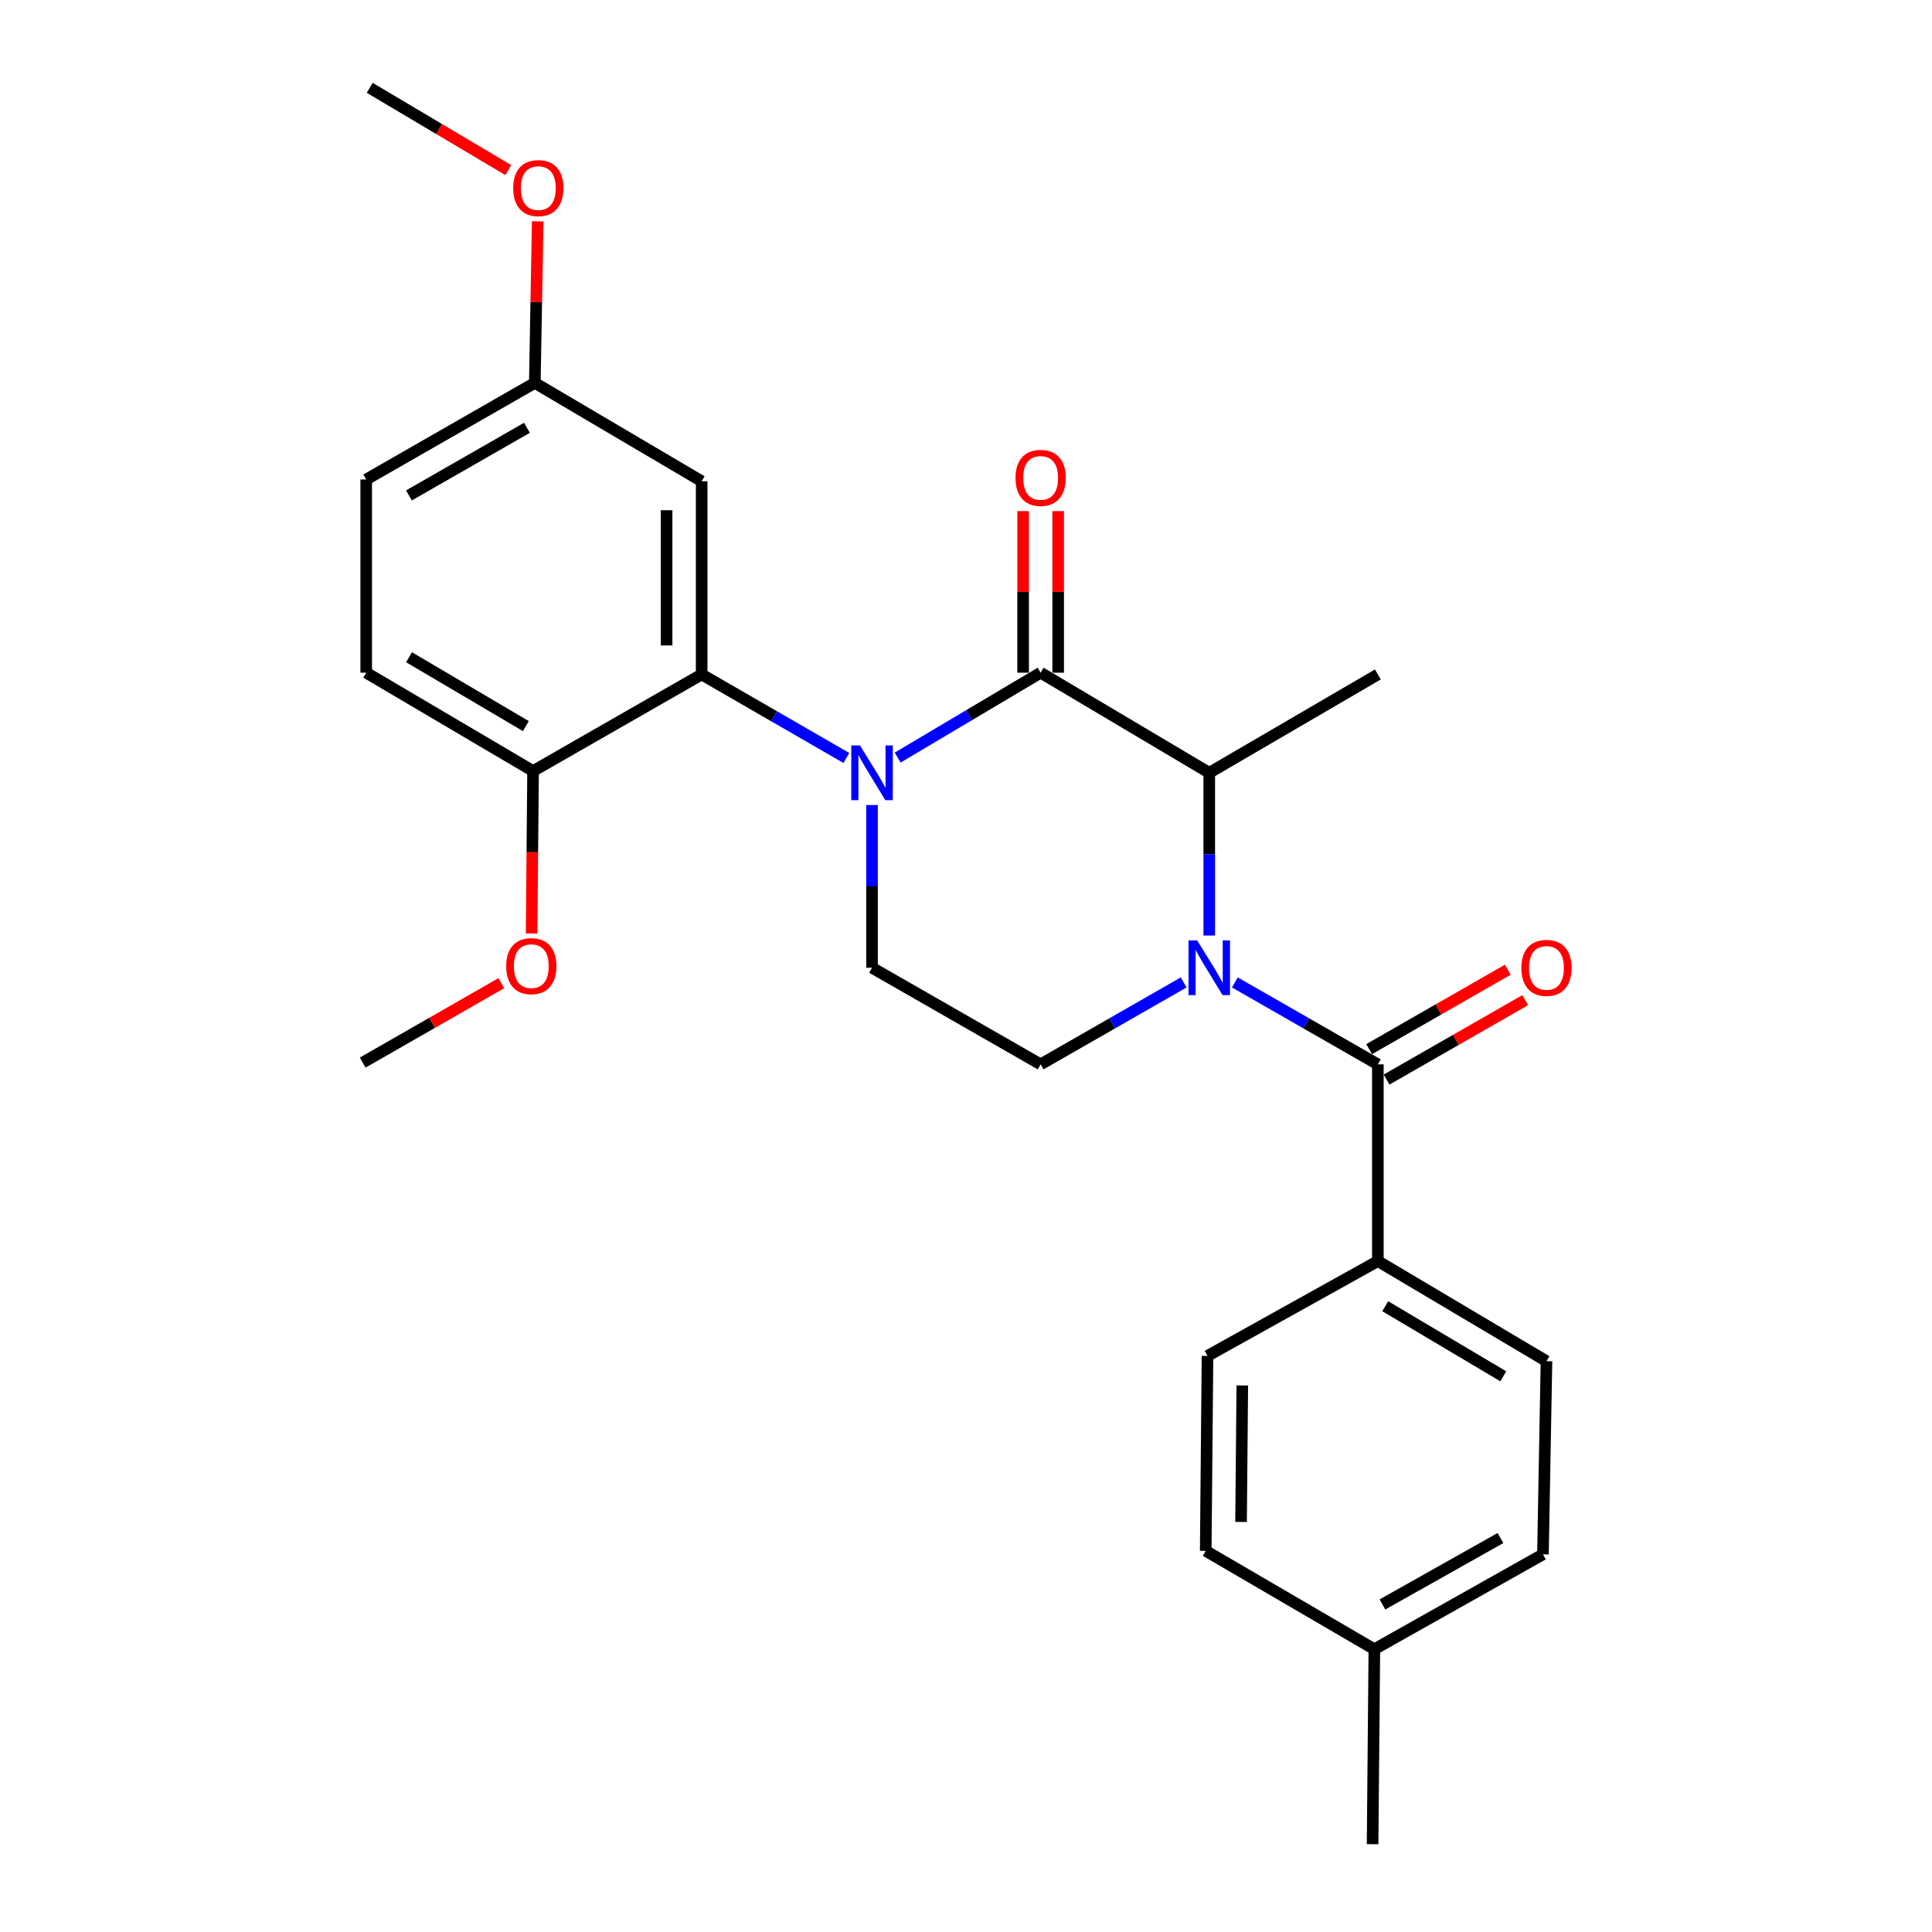 <?xml version='1.0' encoding='iso-8859-1'?>
<svg version='1.1' baseProfile='full'
              xmlns='http://www.w3.org/2000/svg'
                      xmlns:rdkit='http://www.rdkit.org/xml'
                      xmlns:xlink='http://www.w3.org/1999/xlink'
                  xml:space='preserve'
width='1000px' height='1000px' viewBox='0 0 1000 1000'>
<!-- END OF HEADER -->
<rect style='opacity:1.0;fill:#FFFFFF;stroke:none' width='1000' height='1000' x='0' y='0'> </rect>
<path class='bond-0' d='M 451.364,416.682 L 451.364,458.795' style='fill:none;fill-rule:evenodd;stroke:#0000FF;stroke-width:6px;stroke-linecap:butt;stroke-linejoin:miter;stroke-opacity:1' />
<path class='bond-0' d='M 451.364,458.795 L 451.364,500.907' style='fill:none;fill-rule:evenodd;stroke:#000000;stroke-width:6px;stroke-linecap:butt;stroke-linejoin:miter;stroke-opacity:1' />
<path class='bond-1' d='M 464.642,392.115 L 501.637,370.147' style='fill:none;fill-rule:evenodd;stroke:#0000FF;stroke-width:6px;stroke-linecap:butt;stroke-linejoin:miter;stroke-opacity:1' />
<path class='bond-1' d='M 501.637,370.147 L 538.632,348.179' style='fill:none;fill-rule:evenodd;stroke:#000000;stroke-width:6px;stroke-linecap:butt;stroke-linejoin:miter;stroke-opacity:1' />
<path class='bond-2' d='M 438.079,392.33 L 400.629,370.713' style='fill:none;fill-rule:evenodd;stroke:#0000FF;stroke-width:6px;stroke-linecap:butt;stroke-linejoin:miter;stroke-opacity:1' />
<path class='bond-2' d='M 400.629,370.713 L 363.179,349.096' style='fill:none;fill-rule:evenodd;stroke:#000000;stroke-width:6px;stroke-linecap:butt;stroke-linejoin:miter;stroke-opacity:1' />
<path class='bond-3' d='M 451.364,500.907 L 538.632,550.913' style='fill:none;fill-rule:evenodd;stroke:#000000;stroke-width:6px;stroke-linecap:butt;stroke-linejoin:miter;stroke-opacity:1' />
<path class='bond-4' d='M 538.632,550.913 L 575.644,529.707' style='fill:none;fill-rule:evenodd;stroke:#000000;stroke-width:6px;stroke-linecap:butt;stroke-linejoin:miter;stroke-opacity:1' />
<path class='bond-4' d='M 575.644,529.707 L 612.655,508.502' style='fill:none;fill-rule:evenodd;stroke:#0000FF;stroke-width:6px;stroke-linecap:butt;stroke-linejoin:miter;stroke-opacity:1' />
<path class='bond-5' d='M 625.91,484.225 L 625.91,442.112' style='fill:none;fill-rule:evenodd;stroke:#0000FF;stroke-width:6px;stroke-linecap:butt;stroke-linejoin:miter;stroke-opacity:1' />
<path class='bond-5' d='M 625.91,442.112 L 625.91,399.999' style='fill:none;fill-rule:evenodd;stroke:#000000;stroke-width:6px;stroke-linecap:butt;stroke-linejoin:miter;stroke-opacity:1' />
<path class='bond-6' d='M 639.164,508.502 L 676.171,529.708' style='fill:none;fill-rule:evenodd;stroke:#0000FF;stroke-width:6px;stroke-linecap:butt;stroke-linejoin:miter;stroke-opacity:1' />
<path class='bond-6' d='M 676.171,529.708 L 713.177,550.913' style='fill:none;fill-rule:evenodd;stroke:#000000;stroke-width:6px;stroke-linecap:butt;stroke-linejoin:miter;stroke-opacity:1' />
<path class='bond-7' d='M 625.91,399.999 L 538.632,348.179' style='fill:none;fill-rule:evenodd;stroke:#000000;stroke-width:6px;stroke-linecap:butt;stroke-linejoin:miter;stroke-opacity:1' />
<path class='bond-8' d='M 625.91,399.999 L 713.177,349.096' style='fill:none;fill-rule:evenodd;stroke:#000000;stroke-width:6px;stroke-linecap:butt;stroke-linejoin:miter;stroke-opacity:1' />
<path class='bond-9' d='M 547.706,348.179 L 547.706,306.366' style='fill:none;fill-rule:evenodd;stroke:#000000;stroke-width:6px;stroke-linecap:butt;stroke-linejoin:miter;stroke-opacity:1' />
<path class='bond-9' d='M 547.706,306.366 L 547.706,264.554' style='fill:none;fill-rule:evenodd;stroke:#FF0000;stroke-width:6px;stroke-linecap:butt;stroke-linejoin:miter;stroke-opacity:1' />
<path class='bond-9' d='M 529.558,348.179 L 529.558,306.366' style='fill:none;fill-rule:evenodd;stroke:#000000;stroke-width:6px;stroke-linecap:butt;stroke-linejoin:miter;stroke-opacity:1' />
<path class='bond-9' d='M 529.558,306.366 L 529.558,264.554' style='fill:none;fill-rule:evenodd;stroke:#FF0000;stroke-width:6px;stroke-linecap:butt;stroke-linejoin:miter;stroke-opacity:1' />
<path class='bond-10' d='M 713.177,652.728 L 800.455,704.538' style='fill:none;fill-rule:evenodd;stroke:#000000;stroke-width:6px;stroke-linecap:butt;stroke-linejoin:miter;stroke-opacity:1' />
<path class='bond-10' d='M 717.006,676.105 L 778.1,712.372' style='fill:none;fill-rule:evenodd;stroke:#000000;stroke-width:6px;stroke-linecap:butt;stroke-linejoin:miter;stroke-opacity:1' />
<path class='bond-11' d='M 713.177,652.728 L 625.002,701.816' style='fill:none;fill-rule:evenodd;stroke:#000000;stroke-width:6px;stroke-linecap:butt;stroke-linejoin:miter;stroke-opacity:1' />
<path class='bond-12' d='M 713.177,652.728 L 713.177,550.913' style='fill:none;fill-rule:evenodd;stroke:#000000;stroke-width:6px;stroke-linecap:butt;stroke-linejoin:miter;stroke-opacity:1' />
<path class='bond-13' d='M 717.688,558.786 L 753.569,538.228' style='fill:none;fill-rule:evenodd;stroke:#000000;stroke-width:6px;stroke-linecap:butt;stroke-linejoin:miter;stroke-opacity:1' />
<path class='bond-13' d='M 753.569,538.228 L 789.451,517.669' style='fill:none;fill-rule:evenodd;stroke:#FF0000;stroke-width:6px;stroke-linecap:butt;stroke-linejoin:miter;stroke-opacity:1' />
<path class='bond-13' d='M 708.667,543.04 L 744.548,522.482' style='fill:none;fill-rule:evenodd;stroke:#000000;stroke-width:6px;stroke-linecap:butt;stroke-linejoin:miter;stroke-opacity:1' />
<path class='bond-13' d='M 744.548,522.482 L 780.429,501.924' style='fill:none;fill-rule:evenodd;stroke:#FF0000;stroke-width:6px;stroke-linecap:butt;stroke-linejoin:miter;stroke-opacity:1' />
<path class='bond-14' d='M 800.455,704.538 L 798.63,804.539' style='fill:none;fill-rule:evenodd;stroke:#000000;stroke-width:6px;stroke-linecap:butt;stroke-linejoin:miter;stroke-opacity:1' />
<path class='bond-15' d='M 276.819,198.183 L 189.552,248.188' style='fill:none;fill-rule:evenodd;stroke:#000000;stroke-width:6px;stroke-linecap:butt;stroke-linejoin:miter;stroke-opacity:1' />
<path class='bond-15' d='M 272.751,221.429 L 211.664,256.433' style='fill:none;fill-rule:evenodd;stroke:#000000;stroke-width:6px;stroke-linecap:butt;stroke-linejoin:miter;stroke-opacity:1' />
<path class='bond-16' d='M 276.819,198.183 L 363.179,249.096' style='fill:none;fill-rule:evenodd;stroke:#000000;stroke-width:6px;stroke-linecap:butt;stroke-linejoin:miter;stroke-opacity:1' />
<path class='bond-17' d='M 276.819,198.183 L 277.571,156.37' style='fill:none;fill-rule:evenodd;stroke:#000000;stroke-width:6px;stroke-linecap:butt;stroke-linejoin:miter;stroke-opacity:1' />
<path class='bond-17' d='M 277.571,156.37 L 278.323,114.558' style='fill:none;fill-rule:evenodd;stroke:#FF0000;stroke-width:6px;stroke-linecap:butt;stroke-linejoin:miter;stroke-opacity:1' />
<path class='bond-18' d='M 189.552,248.188 L 189.552,348.179' style='fill:none;fill-rule:evenodd;stroke:#000000;stroke-width:6px;stroke-linecap:butt;stroke-linejoin:miter;stroke-opacity:1' />
<path class='bond-19' d='M 189.552,348.179 L 275.912,399.092' style='fill:none;fill-rule:evenodd;stroke:#000000;stroke-width:6px;stroke-linecap:butt;stroke-linejoin:miter;stroke-opacity:1' />
<path class='bond-19' d='M 211.722,340.183 L 272.174,375.822' style='fill:none;fill-rule:evenodd;stroke:#000000;stroke-width:6px;stroke-linecap:butt;stroke-linejoin:miter;stroke-opacity:1' />
<path class='bond-20' d='M 275.912,399.092 L 363.179,349.096' style='fill:none;fill-rule:evenodd;stroke:#000000;stroke-width:6px;stroke-linecap:butt;stroke-linejoin:miter;stroke-opacity:1' />
<path class='bond-21' d='M 275.912,399.092 L 275.534,441.125' style='fill:none;fill-rule:evenodd;stroke:#000000;stroke-width:6px;stroke-linecap:butt;stroke-linejoin:miter;stroke-opacity:1' />
<path class='bond-21' d='M 275.534,441.125 L 275.156,483.157' style='fill:none;fill-rule:evenodd;stroke:#FF0000;stroke-width:6px;stroke-linecap:butt;stroke-linejoin:miter;stroke-opacity:1' />
<path class='bond-22' d='M 363.179,349.096 L 363.179,249.096' style='fill:none;fill-rule:evenodd;stroke:#000000;stroke-width:6px;stroke-linecap:butt;stroke-linejoin:miter;stroke-opacity:1' />
<path class='bond-22' d='M 345.032,334.096 L 345.032,264.096' style='fill:none;fill-rule:evenodd;stroke:#000000;stroke-width:6px;stroke-linecap:butt;stroke-linejoin:miter;stroke-opacity:1' />
<path class='bond-23' d='M 259.49,508.887 L 223.608,529.441' style='fill:none;fill-rule:evenodd;stroke:#FF0000;stroke-width:6px;stroke-linecap:butt;stroke-linejoin:miter;stroke-opacity:1' />
<path class='bond-23' d='M 223.608,529.441 L 187.727,549.995' style='fill:none;fill-rule:evenodd;stroke:#000000;stroke-width:6px;stroke-linecap:butt;stroke-linejoin:miter;stroke-opacity:1' />
<path class='bond-24' d='M 263.097,88.049 L 227.232,66.751' style='fill:none;fill-rule:evenodd;stroke:#FF0000;stroke-width:6px;stroke-linecap:butt;stroke-linejoin:miter;stroke-opacity:1' />
<path class='bond-24' d='M 227.232,66.751 L 191.366,45.455' style='fill:none;fill-rule:evenodd;stroke:#000000;stroke-width:6px;stroke-linecap:butt;stroke-linejoin:miter;stroke-opacity:1' />
<path class='bond-25' d='M 625.002,701.816 L 624.085,802.724' style='fill:none;fill-rule:evenodd;stroke:#000000;stroke-width:6px;stroke-linecap:butt;stroke-linejoin:miter;stroke-opacity:1' />
<path class='bond-25' d='M 643.011,717.118 L 642.369,787.753' style='fill:none;fill-rule:evenodd;stroke:#000000;stroke-width:6px;stroke-linecap:butt;stroke-linejoin:miter;stroke-opacity:1' />
<path class='bond-26' d='M 624.085,802.724 L 711.363,853.637' style='fill:none;fill-rule:evenodd;stroke:#000000;stroke-width:6px;stroke-linecap:butt;stroke-linejoin:miter;stroke-opacity:1' />
<path class='bond-27' d='M 798.63,804.539 L 711.363,853.637' style='fill:none;fill-rule:evenodd;stroke:#000000;stroke-width:6px;stroke-linecap:butt;stroke-linejoin:miter;stroke-opacity:1' />
<path class='bond-27' d='M 776.642,796.088 L 715.554,830.457' style='fill:none;fill-rule:evenodd;stroke:#000000;stroke-width:6px;stroke-linecap:butt;stroke-linejoin:miter;stroke-opacity:1' />
<path class='bond-28' d='M 711.363,853.637 L 710.455,954.545' style='fill:none;fill-rule:evenodd;stroke:#000000;stroke-width:6px;stroke-linecap:butt;stroke-linejoin:miter;stroke-opacity:1' />
<path  class='atom-0' d='M 445.104 385.839
L 454.384 400.839
Q 455.304 402.319, 456.784 404.999
Q 458.264 407.679, 458.344 407.839
L 458.344 385.839
L 462.104 385.839
L 462.104 414.159
L 458.224 414.159
L 448.264 397.759
Q 447.104 395.839, 445.864 393.639
Q 444.664 391.439, 444.304 390.759
L 444.304 414.159
L 440.624 414.159
L 440.624 385.839
L 445.104 385.839
' fill='#0000FF'/>
<path  class='atom-3' d='M 619.65 486.747
L 628.93 501.747
Q 629.85 503.227, 631.33 505.907
Q 632.81 508.587, 632.89 508.747
L 632.89 486.747
L 636.65 486.747
L 636.65 515.067
L 632.77 515.067
L 622.81 498.667
Q 621.65 496.747, 620.41 494.547
Q 619.21 492.347, 618.85 491.667
L 618.85 515.067
L 615.17 515.067
L 615.17 486.747
L 619.65 486.747
' fill='#0000FF'/>
<path  class='atom-7' d='M 525.632 247.351
Q 525.632 240.551, 528.992 236.751
Q 532.352 232.951, 538.632 232.951
Q 544.912 232.951, 548.272 236.751
Q 551.632 240.551, 551.632 247.351
Q 551.632 254.231, 548.232 258.151
Q 544.832 262.031, 538.632 262.031
Q 532.392 262.031, 528.992 258.151
Q 525.632 254.271, 525.632 247.351
M 538.632 258.831
Q 542.952 258.831, 545.272 255.951
Q 547.632 253.031, 547.632 247.351
Q 547.632 241.791, 545.272 238.991
Q 542.952 236.151, 538.632 236.151
Q 534.312 236.151, 531.952 238.951
Q 529.632 241.751, 529.632 247.351
Q 529.632 253.071, 531.952 255.951
Q 534.312 258.831, 538.632 258.831
' fill='#FF0000'/>
<path  class='atom-10' d='M 787.455 500.987
Q 787.455 494.187, 790.815 490.387
Q 794.175 486.587, 800.455 486.587
Q 806.735 486.587, 810.095 490.387
Q 813.455 494.187, 813.455 500.987
Q 813.455 507.867, 810.055 511.787
Q 806.655 515.667, 800.455 515.667
Q 794.215 515.667, 790.815 511.787
Q 787.455 507.907, 787.455 500.987
M 800.455 512.467
Q 804.775 512.467, 807.095 509.587
Q 809.455 506.667, 809.455 500.987
Q 809.455 495.427, 807.095 492.627
Q 804.775 489.787, 800.455 489.787
Q 796.135 489.787, 793.775 492.587
Q 791.455 495.387, 791.455 500.987
Q 791.455 506.707, 793.775 509.587
Q 796.135 512.467, 800.455 512.467
' fill='#FF0000'/>
<path  class='atom-18' d='M 262.005 500.08
Q 262.005 493.28, 265.365 489.48
Q 268.725 485.68, 275.005 485.68
Q 281.285 485.68, 284.645 489.48
Q 288.005 493.28, 288.005 500.08
Q 288.005 506.96, 284.605 510.88
Q 281.205 514.76, 275.005 514.76
Q 268.765 514.76, 265.365 510.88
Q 262.005 507, 262.005 500.08
M 275.005 511.56
Q 279.325 511.56, 281.645 508.68
Q 284.005 505.76, 284.005 500.08
Q 284.005 494.52, 281.645 491.72
Q 279.325 488.88, 275.005 488.88
Q 270.685 488.88, 268.325 491.68
Q 266.005 494.48, 266.005 500.08
Q 266.005 505.8, 268.325 508.68
Q 270.685 511.56, 275.005 511.56
' fill='#FF0000'/>
<path  class='atom-20' d='M 265.634 97.355
Q 265.634 90.555, 268.994 86.755
Q 272.354 82.955, 278.634 82.955
Q 284.914 82.955, 288.274 86.755
Q 291.634 90.555, 291.634 97.355
Q 291.634 104.235, 288.234 108.155
Q 284.834 112.035, 278.634 112.035
Q 272.394 112.035, 268.994 108.155
Q 265.634 104.275, 265.634 97.355
M 278.634 108.835
Q 282.954 108.835, 285.274 105.955
Q 287.634 103.035, 287.634 97.355
Q 287.634 91.795, 285.274 88.995
Q 282.954 86.155, 278.634 86.155
Q 274.314 86.155, 271.954 88.955
Q 269.634 91.755, 269.634 97.355
Q 269.634 103.075, 271.954 105.955
Q 274.314 108.835, 278.634 108.835
' fill='#FF0000'/>
</svg>
